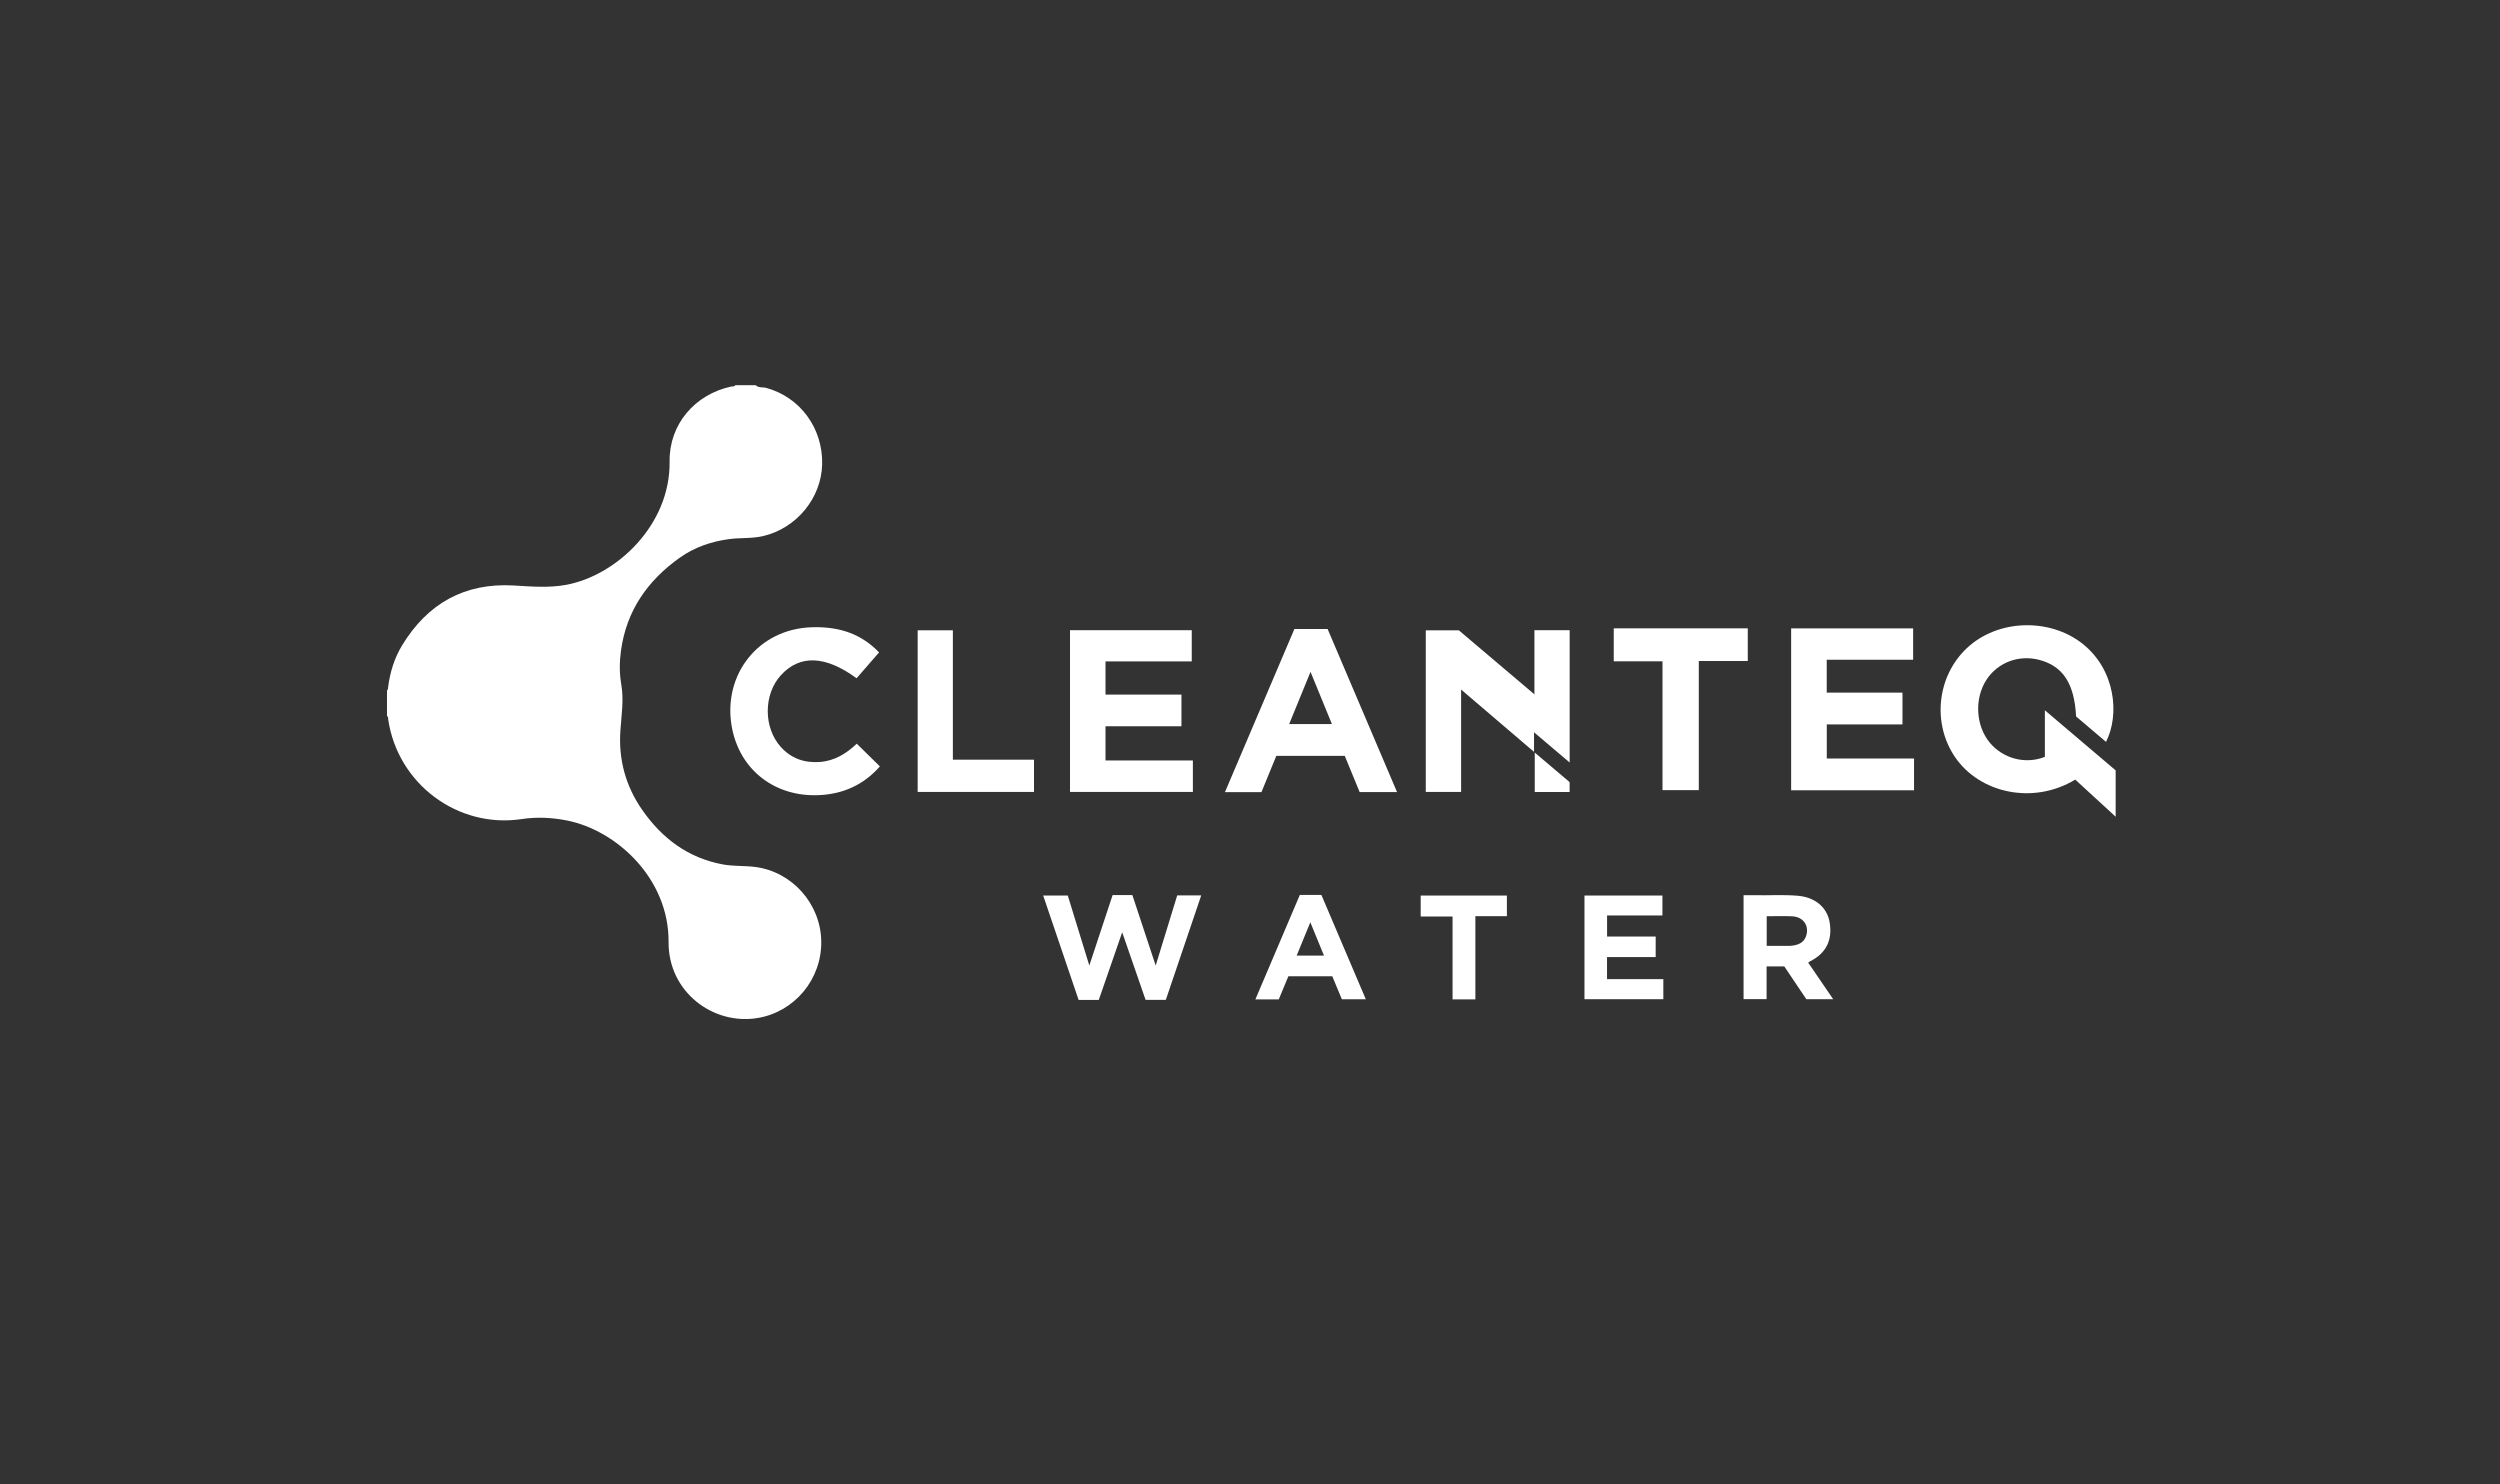 <?xml version="1.0" encoding="UTF-8"?>
<svg id="Layer_4" data-name="Layer 4" xmlns="http://www.w3.org/2000/svg" viewBox="0 0 1920 1140">
  <rect x="0" y="0" width="1920" height="1140" fill="#333333" stroke="none"/>
  <defs>
    <style>
      .cls-1 {
        fill: #fff;
        stroke-width: 0px;
      }
    </style>
  </defs>
  <path class="cls-1" d="M580.36,295.82c2.26,2.28,5.36,1.34,8.03,2.07,26.08,7.06,43.65,30.96,43.03,58.64-.58,26.06-19.79,49.23-45.43,55.2-8.66,2.01-17.48,1.12-26.17,2.32-13.69,1.88-26.47,6.24-37.7,14.21-24.79,17.59-41.02,40.78-45.21,71.43-1.17,8.58-1.28,17.26.21,25.8,2.09,11.95.16,23.74-.66,35.61-1.54,22.24,4.07,42.71,16.79,60.95,15.19,21.79,35.14,36.87,61.91,41.83,8.29,1.53,16.68.87,24.99,1.96,28.25,3.71,50.13,28.3,50.57,57.05.45,29.22-20.55,54.23-48.82,58.94-34.35,5.72-68.73-20.19-68.43-58.29.37-48.94-40.11-85.91-78.07-93.41-11.56-2.29-23.14-2.83-34.76-1.08-49.08,7.41-95.33-27.12-102.51-76.61-.13-.9.19-1.98-.92-2.53v-19.74c.86-.5.73-1.39.83-2.18,1.43-11.55,4.8-22.54,10.84-32.46,19.49-32.02,47.89-48.05,85.64-45.88,13.56.78,26.92,2.01,40.48-.53,38.32-7.18,79.92-45.76,79.26-94.74-.39-28.6,19.45-51.43,47.13-57.49,1.13-.25,2.55.25,3.34-1.08h15.64Z"/>
  <path class="cls-1" d="M1593.78,598.74c-32.66,19.71-73.5,10.19-92.23-17.16-17.76-25.94-13.99-62.14,8.94-83.75,23.9-22.53,63.78-23.27,88.82-3.5,25.41,20.07,28.74,54.58,18.11,75.43-7.76-6.59-15.45-13.11-22.98-19.51-1.3-25.14-9.99-38.53-27.99-43.39-15.89-4.29-32.3,1.87-40.97,15.39-9.27,14.45-8.12,35.1,2.67,48.11,10.21,12.31,27.37,16.82,42.31,10.92v-35.79c18.58,15.78,36.47,30.97,54.36,46.16v35.59c-10.6-9.73-20.74-19.04-31.03-28.5Z"/>
  <path class="cls-1" d="M1205.49,585.61c-9.3-7.89-18.04-15.3-27.36-23.21v15.03c-18.95-16.19-37.2-31.79-56-47.85v78.61h-27.13v-124.09h25.41c18.79,15.92,38.06,32.26,58.02,49.17v-49.25h27.07v101.58Z"/>
  <path class="cls-1" d="M1469.29,482.59v24.09h-66.37v25.26h58.18v24.41h-58.14v26.19h67.02v24.4h-94.38v-124.34h93.69Z"/>
  <path class="cls-1" d="M849,584.02h67.13v24.21h-94.36v-124.25h93.49v24h-66.24v25.48h58.33v24.33h-58.33v26.22Z"/>
  <path class="cls-1" d="M1072.92,608.29h-28.72c-3.74-9.1-7.56-18.38-11.42-27.76h-52.58c-3.84,9.35-7.61,18.55-11.41,27.82h-28.03c17.84-41.92,35.58-83.57,53.34-125.29h25.5c17.71,41.6,35.44,83.25,53.32,125.24ZM1006.49,515.97c-5.66,13.83-11.01,26.92-16.41,40.11h32.83c-5.48-13.38-10.79-26.35-16.43-40.11Z"/>
  <path class="cls-1" d="M675.13,501.04c-5.84,6.71-11.56,13.3-17.27,19.86-23.96-17.55-43.63-18.26-58.16-2.3-13.37,14.69-13.44,40.13-.07,55.02,7.97,8.88,18.09,12.41,29.87,11.59,11.54-.8,20.64-6.6,28.49-14.04,6.04,5.93,11.85,11.63,17.77,17.43-12.12,13.78-27.47,20.98-45.89,22.03-34.38,1.95-62.12-19.16-67.95-52.95-6.77-39.23,20.14-74.78,61.81-75.95,21.93-.62,38.18,5.64,51.4,19.31Z"/>
  <path class="cls-1" d="M1276.81,606.83v-98.94h-37.45v-25.32h102.93v25.08h-37.62v99.17h-27.86Z"/>
  <path class="cls-1" d="M794.11,583.45v24.76h-89.34v-124.14h27.03v99.37h62.31Z"/>
  <path class="cls-1" d="M854.49,687.43h15.17c5.88,17.75,11.73,35.43,17.91,54.11,5.73-18.69,11.12-36.26,16.52-53.86h18.44c-9.12,26.89-18.12,53.47-27.19,80.23h-15.53c-5.82-16.81-11.69-33.76-17.97-51.9-6.25,18.06-12.1,34.97-17.99,51.96h-15.47c-8.98-26.47-18.04-53.15-27.21-80.19h18.89c5.37,17.47,10.81,35.16,16.53,53.76,6.19-18.71,12.05-36.43,17.89-54.1Z"/>
  <path class="cls-1" d="M1388.7,739.31c6.42,9.39,12.65,18.52,19.18,28.07h-20.62c-5.5-8.19-11.21-16.68-16.93-25.19h-13.59v25.16h-17.68v-79.82c2.68,0,5.38-.04,8.07,0,11.23.2,22.48-.55,33.7.42,13.11,1.14,22.26,8.8,24.28,20.11,2.48,13.9-2.67,24.17-15.19,30.35-.35.17-.65.47-1.21.89ZM1356.83,703.66v22.78c6.11,0,11.98.03,17.85-.02,1.22-.01,2.45-.25,3.66-.48,4.17-.82,7.35-2.91,8.75-7.11,2.6-7.78-2.09-14.66-10.63-15.1-6.42-.33-12.87-.06-19.62-.06Z"/>
  <path class="cls-1" d="M1276.74,687.78v15.31h-42.5v16.16h37.32v15.76h-37.36v16.99h43.24v15.39h-60.57v-79.61h59.88Z"/>
  <path class="cls-1" d="M1023.19,749.79h-33.74c-2.44,5.9-4.89,11.81-7.35,17.73h-17.96c11.47-26.95,22.77-53.53,34.14-80.23h16.54c11.26,26.45,22.63,53.14,34.14,80.17h-18.4c-2.38-5.71-4.88-11.71-7.36-17.67ZM1016.82,733.9c-3.51-8.55-6.89-16.8-10.49-25.6-3.6,8.79-6.99,17.04-10.49,25.6h20.99Z"/>
  <path class="cls-1" d="M1157.29,687.78v15.84h-24.2v63.9h-17.52v-63.64h-24.47v-16.1h66.19Z"/>
  <path class="cls-1" d="M1205.47,600.67v7.6h-26.78v-30.3c9.26,7.85,18.02,15.29,26.78,22.71Z"/>
</svg>